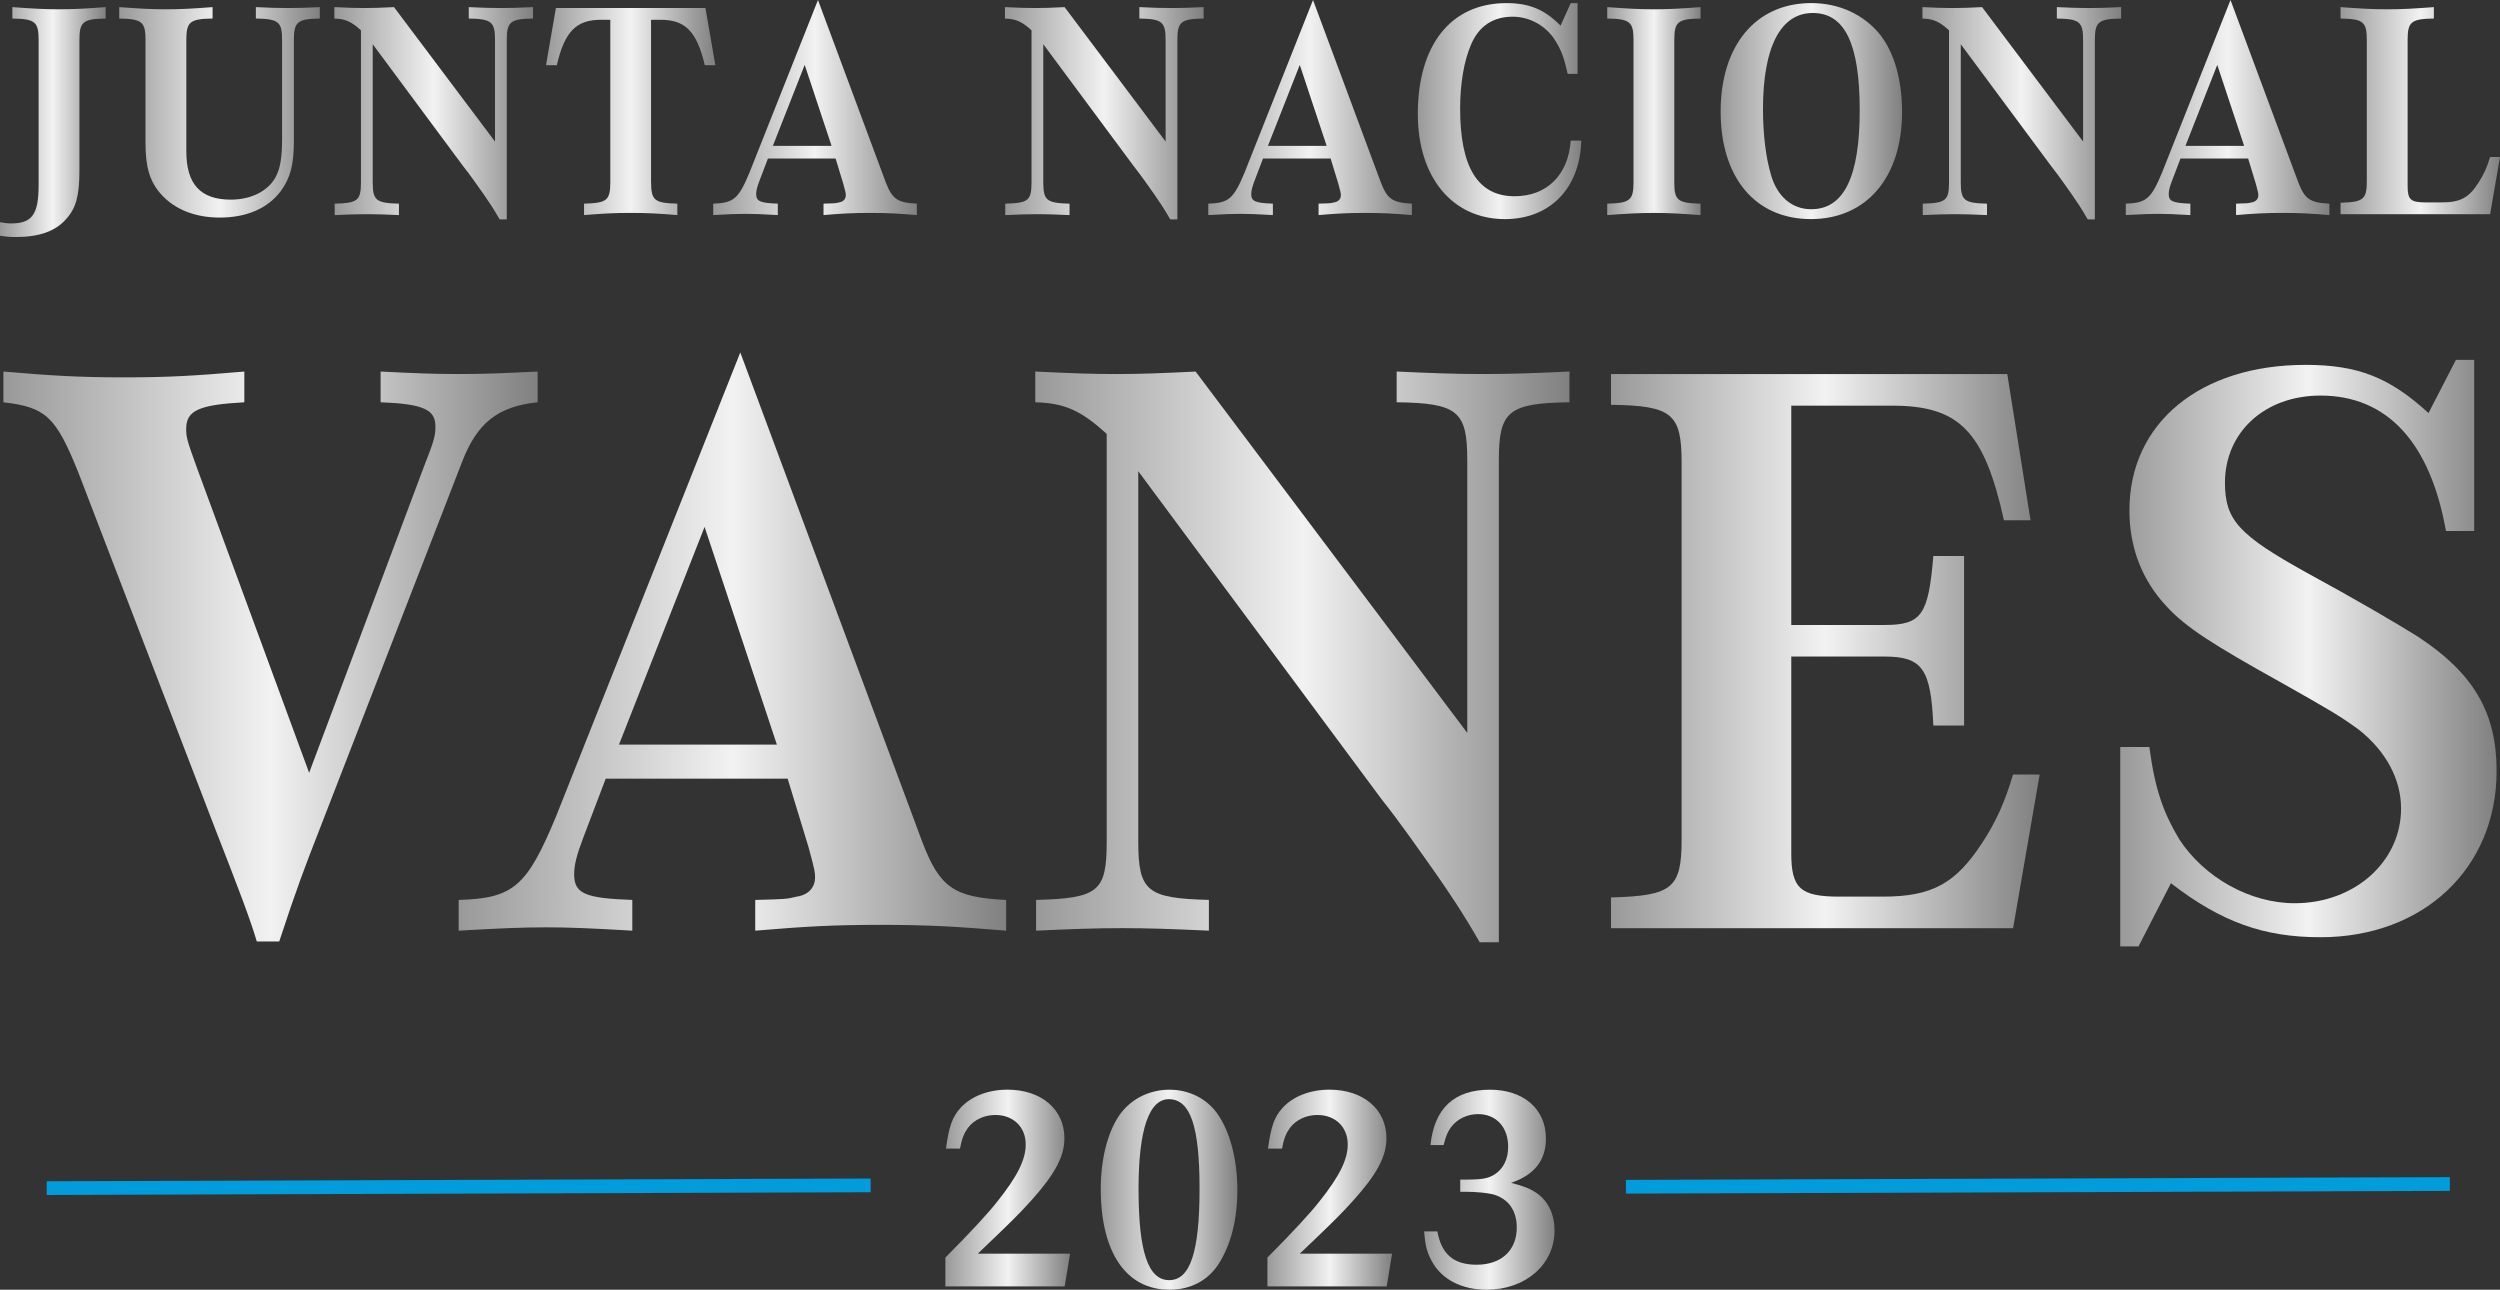 <?xml version="1.0" encoding="UTF-8"?><svg id="Capa_1" xmlns="http://www.w3.org/2000/svg" xmlns:xlink="http://www.w3.org/1999/xlink" viewBox="0 0 910.26 469.59"><rect x="0" y="0" width="910.26" height="469.59" fill="#333333" stroke="none"/><defs><style>.cls-1{fill:url(#Degradado_sin_nombre_11-7);}.cls-2{fill:url(#Degradado_sin_nombre_11-21);}.cls-3{fill:url(#Degradado_sin_nombre_11-5);}.cls-4{fill:url(#Degradado_sin_nombre_11-4);}.cls-5{fill:url(#Degradado_sin_nombre_11-19);}.cls-6{fill:url(#Degradado_sin_nombre_11-17);}.cls-7{fill:url(#Degradado_sin_nombre_11-13);}.cls-8{fill:url(#Degradado_sin_nombre_11-14);}.cls-9{fill:url(#Degradado_sin_nombre_11-9);}.cls-10{fill:url(#Degradado_sin_nombre_11-16);}.cls-11{fill:url(#Degradado_sin_nombre_11);}.cls-12{fill:url(#Degradado_sin_nombre_11-18);}.cls-13{fill:url(#Degradado_sin_nombre_11-15);}.cls-14{fill:url(#Degradado_sin_nombre_11-3);}.cls-15{fill:url(#Degradado_sin_nombre_11-8);}.cls-16{fill:url(#Degradado_sin_nombre_11-11);}.cls-17{fill:url(#Degradado_sin_nombre_11-6);}.cls-18{fill:none;stroke:#009cdb;stroke-miterlimit:10;stroke-width:5px;}.cls-19{fill:url(#Degradado_sin_nombre_11-22);}.cls-20{fill:url(#Degradado_sin_nombre_11-20);}.cls-21{fill:url(#Degradado_sin_nombre_11-10);}.cls-22{fill:url(#Degradado_sin_nombre_11-12);}.cls-23{fill:url(#Degradado_sin_nombre_11-2);}</style><linearGradient id="Degradado_sin_nombre_11" x1="0" y1="44.44" x2="38.48" y2="44.44" gradientUnits="userSpaceOnUse"><stop offset="0" stop-color="#999"/><stop offset=".5" stop-color="#f2f2f2"/><stop offset="1" stop-color="gray"/></linearGradient><linearGradient id="Degradado_sin_nombre_11-2" x1="43.43" y1="40.9" x2="116.46" y2="40.9" xlink:href="#Degradado_sin_nombre_11"/><linearGradient id="Degradado_sin_nombre_11-3" x1="121.74" y1="41.24" x2="194.09" y2="41.24" xlink:href="#Degradado_sin_nombre_11"/><linearGradient id="Degradado_sin_nombre_11-4" x1="198.82" y1="40.62" x2="260.48" y2="40.62" xlink:href="#Degradado_sin_nombre_11"/><linearGradient id="Degradado_sin_nombre_11-5" x1="259.69" y1="39.16" x2="333.84" y2="39.16" xlink:href="#Degradado_sin_nombre_11"/><linearGradient id="Degradado_sin_nombre_11-6" x1="365.9" y1="41.24" x2="438.25" y2="41.24" xlink:href="#Degradado_sin_nombre_11"/><linearGradient id="Degradado_sin_nombre_11-7" x1="439.94" y1="39.16" x2="514.09" y2="39.16" xlink:href="#Degradado_sin_nombre_11"/><linearGradient id="Degradado_sin_nombre_11-8" x1="516.23" y1="40.45" x2="575.75" y2="40.45" xlink:href="#Degradado_sin_nombre_11"/><linearGradient id="Degradado_sin_nombre_11-9" x1="585.2" y1="40.45" x2="619.18" y2="40.45" xlink:href="#Degradado_sin_nombre_11"/><linearGradient id="Degradado_sin_nombre_11-10" x1="626.49" y1="40.45" x2="692.54" y2="40.45" xlink:href="#Degradado_sin_nombre_11"/><linearGradient id="Degradado_sin_nombre_11-11" x1="699.96" y1="41.24" x2="772.31" y2="41.24" xlink:href="#Degradado_sin_nombre_11"/><linearGradient id="Degradado_sin_nombre_11-12" x1="774" y1="39.16" x2="848.15" y2="39.16" xlink:href="#Degradado_sin_nombre_11"/><linearGradient id="Degradado_sin_nombre_11-13" x1="852.2" y1="40.28" x2="910.26" y2="40.28" xlink:href="#Degradado_sin_nombre_11"/><linearGradient id="Degradado_sin_nombre_11-14" x1="1.24" y1="239.03" x2="195.74" y2="239.03" xlink:href="#Degradado_sin_nombre_11"/><linearGradient id="Degradado_sin_nombre_11-15" x1="167.01" y1="233.59" x2="366.35" y2="233.59" xlink:href="#Degradado_sin_nombre_11"/><linearGradient id="Degradado_sin_nombre_11-16" x1="376.94" y1="239.18" x2="571.44" y2="239.18" xlink:href="#Degradado_sin_nombre_11"/><linearGradient id="Degradado_sin_nombre_11-17" x1="586.57" y1="237.07" x2="742.65" y2="237.07" xlink:href="#Degradado_sin_nombre_11"/><linearGradient id="Degradado_sin_nombre_11-18" x1="772" y1="237.82" x2="909.02" y2="237.82" xlink:href="#Degradado_sin_nombre_11"/><linearGradient id="Degradado_sin_nombre_11-19" x1="344.22" y1="432.58" x2="389.63" y2="432.58" xlink:href="#Degradado_sin_nombre_11"/><linearGradient id="Degradado_sin_nombre_11-20" x1="400.79" y1="433.17" x2="450.53" y2="433.17" xlink:href="#Degradado_sin_nombre_11"/><linearGradient id="Degradado_sin_nombre_11-21" x1="461.47" y1="432.58" x2="506.88" y2="432.58" xlink:href="#Degradado_sin_nombre_11"/><linearGradient id="Degradado_sin_nombre_11-22" x1="518.58" y1="433.17" x2="566.04" y2="433.17" xlink:href="#Degradado_sin_nombre_11"/></defs><g><path class="cls-11" d="m0,80.9c1.8.34,2.7.45,4.16.45,7.54,0,9.9-3.38,9.9-13.95V14.63c0-6.64-1.24-7.76-9.56-7.88V2.59c7.54.56,11.48.79,16.99.79s9.45-.22,16.99-.79v4.16c-8.33.11-9.56,1.24-9.56,7.88v47.59c0,9-1.24,13.62-4.84,17.55-3.83,4.39-9.79,6.53-18.23,6.53-2.36,0-3.49-.11-5.85-.45v-4.95Z"/><path class="cls-23" d="m107,51.2c0,8.78-1.24,13.5-4.73,18.34-4.73,6.3-12.38,9.68-22.28,9.68-9,0-16.54-3.04-21.38-8.55-4.05-4.5-5.63-9.79-5.63-18.34V14.63c0-6.64-1.24-7.76-9.56-7.88V2.59c7.54.56,11.48.79,16.99.79s9.45-.22,16.99-.79v4.16c-8.33.11-9.56,1.24-9.56,7.88v40.51c0,11.93,5.18,17.55,16.2,17.55,7.31,0,13.39-3.04,16.2-7.99,1.8-3.26,2.48-7.2,2.48-14.51V14.63c0-6.64-1.24-7.76-9.56-7.88V2.59c5.06.23,7.88.34,11.7.34,4.16,0,6.75-.11,11.59-.34v4.16c-8.21.11-9.45,1.24-9.45,7.88v36.57Z"/><path class="cls-14" d="m181.94,79.89c-2.25-3.94-4.16-6.75-5.96-9.34-2.48-3.49-4.73-6.75-7.31-10.01l-32.97-44.44v50.18c0,6.75,1.24,7.65,9.56,7.88v4.16c-5.18-.23-7.99-.34-11.7-.34s-6.64.11-11.7.34v-4.16c8.44-.23,9.56-1.13,9.56-7.88V11.03c-3.49-3.15-5.63-4.16-9.68-4.28V2.59c4.73.23,7.43.34,10.91.34s6.19-.11,10.8-.34l36.79,48.95V14.63c0-6.64-1.24-7.76-9.56-7.88V2.59c5.06.23,7.76.34,11.7.34s6.75-.11,11.7-.34v4.16c-8.33.11-9.56,1.24-9.56,7.88v65.26h-2.59Z"/><path class="cls-4" d="m237.07,66.27c0,6.75,1.24,7.65,9.56,7.88v4.16c-6.86-.56-10.69-.79-16.99-.79s-10.13.23-16.99.79v-4.16c8.33-.23,9.56-1.13,9.56-7.88V7.2h-3.38c-9.11,0-13.28,4.39-16.09,16.54h-3.94l3.6-20.82h54.46l3.6,20.82h-3.83c-2.92-12.26-7.09-16.54-16.09-16.54h-3.49v59.07Z"/><path class="cls-3" d="m279.6,57.72l-3.04,7.99c-.9,2.36-1.24,3.71-1.24,4.95,0,2.59,1.35,3.26,7.88,3.49v4.16c-5.85-.34-8.55-.45-11.7-.45s-5.96.11-11.81.45v-4.16c7.43-.23,9.23-1.8,13.17-11.25L297.83,0l24.64,66.27c2.36,6.19,4.28,7.54,11.36,7.88v4.16c-6.75-.56-10.58-.79-16.99-.79s-10.24.23-16.99.79v-4.16c4.16-.11,4.28-.11,5.63-.45,1.58-.23,2.48-1.24,2.48-2.59,0-.68,0-.9-.9-4.16l-2.81-9.23h-24.64Zm23.18-4.61l-9.79-29.48-11.59,29.48h21.38Z"/><path class="cls-17" d="m426.1,79.89c-2.25-3.94-4.16-6.75-5.96-9.34-2.48-3.49-4.73-6.75-7.31-10.01l-32.97-44.44v50.18c0,6.75,1.24,7.65,9.56,7.88v4.16c-5.18-.23-7.99-.34-11.7-.34s-6.64.11-11.7.34v-4.16c8.44-.23,9.56-1.13,9.56-7.88V11.03c-3.49-3.15-5.63-4.16-9.68-4.28V2.59c4.73.23,7.43.34,10.92.34s6.19-.11,10.8-.34l36.79,48.95V14.63c0-6.64-1.24-7.76-9.56-7.88V2.59c5.06.23,7.76.34,11.7.34s6.75-.11,11.7-.34v4.16c-8.33.11-9.56,1.24-9.56,7.88v65.26h-2.59Z"/><path class="cls-1" d="m459.86,57.72l-3.04,7.99c-.9,2.36-1.24,3.71-1.24,4.95,0,2.59,1.35,3.26,7.88,3.49v4.16c-5.85-.34-8.55-.45-11.7-.45s-5.96.11-11.81.45v-4.16c7.43-.23,9.23-1.8,13.17-11.25L478.08,0l24.64,66.27c2.36,6.19,4.28,7.54,11.36,7.88v4.16c-6.75-.56-10.58-.79-16.99-.79s-10.24.23-16.99.79v-4.16c4.16-.11,4.28-.11,5.63-.45,1.58-.23,2.48-1.24,2.48-2.59,0-.68,0-.9-.9-4.16l-2.81-9.23h-24.64Zm23.18-4.61l-9.79-29.48-11.59,29.48h21.38Z"/><path class="cls-15" d="m575.75,51.2c-.45,17.33-11.37,28.58-27.79,28.58-19.13,0-31.73-15.19-31.73-38.26,0-25.2,12.04-40.39,32.29-40.39,8.33,0,13.95,2.36,19.69,8.21l3.71-8.21h2.48v25.77h-3.6c-1.24-5.63-2.25-8.44-4.39-11.93-3.26-5.4-9.23-8.89-15.64-8.89-7.2,0-12.38,3.49-15.19,10.24-2.59,6.08-3.94,14.18-3.94,23.29,0,21.38,6.53,31.84,19.8,31.84,11.81,0,19.58-7.76,20.48-20.25h3.83Z"/><path class="cls-9" d="m594.76,14.63c0-6.64-1.24-7.76-9.56-7.88V2.59c7.54.56,11.48.79,16.99.79s9.45-.22,16.99-.79v4.16c-8.33.11-9.56,1.24-9.56,7.88v51.65c0,6.75,1.24,7.65,9.56,7.88v4.16c-7.43-.56-11.48-.79-16.99-.79s-9.56.23-16.99.79v-4.16c8.33-.23,9.56-1.24,9.56-7.88V14.63Z"/><path class="cls-21" d="m684.55,12.6c5.18,6.64,7.99,16.43,7.99,28.24,0,23.74-12.94,38.93-33.19,38.93s-32.86-15.08-32.86-39.16,12.83-39.49,32.97-39.49c10.24,0,19.13,4.16,25.09,11.48Zm-42.64,27.12c0,9.11,1.01,17.55,2.92,23.97,2.25,7.88,7.65,12.49,14.63,12.49,11.93,0,17.67-11.81,17.67-36.01s-5.4-35.44-17.1-35.44-18.12,12.38-18.12,34.99Z"/><path class="cls-16" d="m760.16,79.89c-2.25-3.94-4.16-6.75-5.96-9.34-2.48-3.49-4.73-6.75-7.31-10.01l-32.97-44.44v50.18c0,6.75,1.24,7.65,9.56,7.88v4.16c-5.18-.23-7.99-.34-11.7-.34s-6.64.11-11.7.34v-4.16c8.44-.23,9.56-1.13,9.56-7.88V11.03c-3.49-3.15-5.63-4.16-9.68-4.28V2.59c4.73.23,7.43.34,10.92.34s6.19-.11,10.8-.34l36.79,48.95V14.63c0-6.64-1.24-7.76-9.56-7.88V2.59c5.06.23,7.76.34,11.7.34s6.75-.11,11.7-.34v4.16c-8.33.11-9.56,1.24-9.56,7.88v65.26h-2.59Z"/><path class="cls-22" d="m793.92,57.72l-3.04,7.99c-.9,2.36-1.24,3.71-1.24,4.95,0,2.59,1.35,3.26,7.88,3.49v4.16c-5.85-.34-8.55-.45-11.7-.45s-5.96.11-11.81.45v-4.16c7.43-.23,9.23-1.8,13.17-11.25L812.14,0l24.64,66.27c2.36,6.19,4.28,7.54,11.36,7.88v4.16c-6.75-.56-10.58-.79-16.99-.79s-10.24.23-16.99.79v-4.16c4.16-.11,4.28-.11,5.63-.45,1.58-.23,2.48-1.24,2.48-2.59,0-.68,0-.9-.9-4.16l-2.81-9.23h-24.64Zm23.18-4.61l-9.79-29.48-11.59,29.48h21.38Z"/><path class="cls-7" d="m906.66,77.98h-54.46v-4.16c8.33-.23,9.56-1.24,9.56-7.88V14.63c0-6.64-1.24-7.76-9.56-7.88V2.59c7.54.56,11.48.79,16.99.79s9.45-.22,16.99-.79v4.16c-8.33.11-9.56,1.24-9.56,7.88v53.11c0,4.95,1.12,5.96,6.53,5.96h5.85c6.75,0,10.01-1.69,13.5-7.31,1.91-2.92,3.04-5.51,4.16-9.23h3.6l-3.6,20.82Z"/></g><g><path class="cls-8" d="m93.5,342.79c-2.42-8.17-6.35-18.45-15.43-41.74L28.46,171.88c-8.17-20.27-11.8-23.59-27.22-25.41v-11.19c17.54,1.51,27.53,2.12,43.86,2.12s26.32-.61,43.86-2.12v11.19c-16.64.91-21.17,3.03-21.17,9.68,0,3.03.3,4.24,3.93,14.22l40.84,111.01,41.74-111.32c3.93-9.98,4.24-11.5,4.24-14.82,0-6.05-4.24-8.17-19.96-8.77v-11.19c12.1.6,19.06.91,28.43.91s16.33-.3,28.74-.91v11.19c-14.52,1.51-22.08,7.56-27.53,21.78l-52.33,134.91c-4.84,12.4-7.86,20.27-14.22,39.63h-8.17Z"/><path class="cls-13" d="m220.55,283.5l-8.17,21.48c-2.42,6.35-3.33,9.98-3.33,13.31,0,6.96,3.63,8.77,21.17,9.38v11.19c-15.73-.91-22.99-1.21-31.46-1.21s-16.03.3-31.76,1.21v-11.19c19.96-.6,24.8-4.84,35.39-30.25l67.15-169.09,66.25,178.17c6.35,16.64,11.49,20.27,30.55,21.17v11.19c-18.15-1.51-28.43-2.12-45.68-2.12s-27.53.6-45.68,2.12v-11.19c11.19-.3,11.49-.3,15.12-1.21,4.24-.61,6.66-3.33,6.66-6.96,0-1.81,0-2.42-2.42-11.19l-7.56-24.8h-66.25Zm62.31-12.4l-26.32-79.25-31.16,79.25h57.47Z"/><path class="cls-10" d="m538.77,343.09c-6.05-10.59-11.19-18.15-16.03-25.11-6.65-9.38-12.7-18.15-19.66-26.92l-88.63-119.48v134.91c0,18.15,3.33,20.57,25.71,21.17v11.19c-13.91-.6-21.48-.91-31.46-.91s-17.85.3-31.46.91v-11.19c22.69-.6,25.71-3.02,25.71-21.17v-148.52c-9.38-8.47-15.12-11.19-26.01-11.5v-11.19c12.7.6,19.96.91,29.34.91s16.64-.3,29.04-.91l98.92,131.58v-99.22c0-17.85-3.33-20.87-25.71-21.17v-11.19c13.61.6,20.87.91,31.46.91s18.15-.3,31.46-.91v11.19c-22.38.3-25.71,3.33-25.71,21.17v175.44h-6.96Z"/><path class="cls-6" d="m732.97,337.95h-146.4v-11.19c22.38-.6,25.71-3.33,25.71-21.17v-137.03c0-17.85-3.33-20.87-25.71-21.17v-11.19h144.29l8.47,53.24h-9.68c-7.26-32.67-16.33-41.74-40.84-41.74h-36.6v79.86h33.88c13.61,0,16.03-3.63,17.85-25.11h11.19v61.71h-11.19c-.91-20.57-3.93-25.11-17.85-25.11h-33.88v71.69c0,12.71,3.33,15.73,17.54,15.73h15.73c18.15,0,26.62-4.84,36.3-19.66,5.14-7.87,8.17-14.82,11.19-24.8h9.68l-9.68,55.96Z"/><path class="cls-12" d="m782.58,272c2.12,15.73,5.14,23.9,10.89,33.58,9.08,13.91,25.71,23.29,42.05,23.29,21.78,0,38.72-15.12,38.72-34.48,0-10.59-5.44-20.87-15.43-28.74-6.65-4.84-9.68-6.66-28.43-17.24-24.5-13.61-34.48-19.96-41.44-27.53-9.08-9.68-13.61-21.48-13.61-35.09,0-31.76,25.71-52.94,64.13-52.94,19.06,0,30.55,4.54,44.77,17.54l9.98-19.36h6.65v62.31h-10.28c-5.75-32.37-21.48-49.31-45.68-49.31-20.27,0-34.79,13.31-34.79,31.76,0,13.61,5.14,19.06,29.64,32.67,17.85,9.68,33.27,18.75,40.53,23.29,20.27,13.31,28.74,27.53,28.74,49,0,35.39-26.62,60.5-64.13,60.5-20.57,0-36-5.44-54.45-19.66l-11.8,22.99h-6.66v-72.6h10.59Z"/></g><g><path class="cls-5" d="m387.68,468.39h-43.46v-10.51q14.09-14.2,18.96-20.48c7.26-9.1,10.29-15.17,10.29-20.7,0-6.39-4.55-10.73-11.05-10.73-4.12,0-7.69,1.73-9.97,4.66-1.41,1.95-2.17,3.68-2.93,7.58h-5.09c1.08-8.02,2.28-11.49,5.31-14.85,3.9-4.23,10.08-6.61,17.12-6.61,12.25,0,20.7,7.15,20.7,17.66,0,6.61-3.36,13-12.03,22.65-4.88,5.42-7.37,7.8-19.51,19.4h33.59l-1.95,11.92Z"/><path class="cls-20" d="m443.05,405.21c4.77,6.61,7.48,16.91,7.48,27.96s-2.38,19.94-6.72,26.88c-3.9,6.18-10.29,9.54-17.99,9.54-15.82,0-25.03-13.55-25.03-36.74,0-10.51,2.38-20.26,6.61-26.55,4.01-5.96,10.84-9.54,18.42-9.54,7.04,0,13.33,3.14,17.23,8.45Zm-28.5,27.85c0,22.65,3.47,33.05,11.16,33.05s11.05-10.4,11.05-33.27-3.36-32.29-10.84-32.62c-7.48-.33-11.38,10.84-11.38,32.83Z"/><path class="cls-2" d="m504.93,468.39h-43.46v-10.51q14.09-14.2,18.96-20.48c7.26-9.1,10.29-15.17,10.29-20.7,0-6.39-4.55-10.73-11.05-10.73-4.12,0-7.69,1.73-9.97,4.66-1.41,1.95-2.17,3.68-2.93,7.58h-5.09c1.08-8.02,2.28-11.49,5.31-14.85,3.9-4.23,10.08-6.61,17.12-6.61,12.25,0,20.7,7.15,20.7,17.66,0,6.61-3.36,13-12.03,22.65-4.88,5.42-7.37,7.8-19.51,19.4h33.59l-1.95,11.92Z"/><path class="cls-19" d="m523.34,448.35c1.52,8.34,5.96,12.14,14.3,12.14,8.99,0,14.63-5.2,14.63-13.55,0-6.18-3.03-10.4-8.45-12.03-2.06-.54-6.29-.98-9.97-.98h-2.17v-4.44h2.17c5.85,0,8.02-.43,10.29-1.84,3.25-2.06,4.99-5.64,4.99-10.08,0-7.15-4.33-11.92-10.95-11.92-3.9,0-7.59,1.73-9.86,4.77-1.19,1.62-1.84,3.14-2.71,6.5h-4.77c1.41-13.44,8.67-20.16,21.67-20.16,12.25,0,20.37,7.04,20.37,17.77,0,7.91-4.12,13.22-12.68,16.15,4.66,1.19,6.83,2.06,9.43,3.79,4.12,2.93,6.39,7.8,6.39,13.55,0,12.35-10.51,21.57-24.71,21.57-9.21,0-16.47-3.79-20.05-10.51-1.73-3.14-2.38-5.85-2.71-10.73h4.77Z"/></g><line class="cls-18" x1="317" y1="431.6" x2="17" y2="432.6"/><line class="cls-18" x1="892" y1="431.1" x2="592" y2="432.1"/></svg>